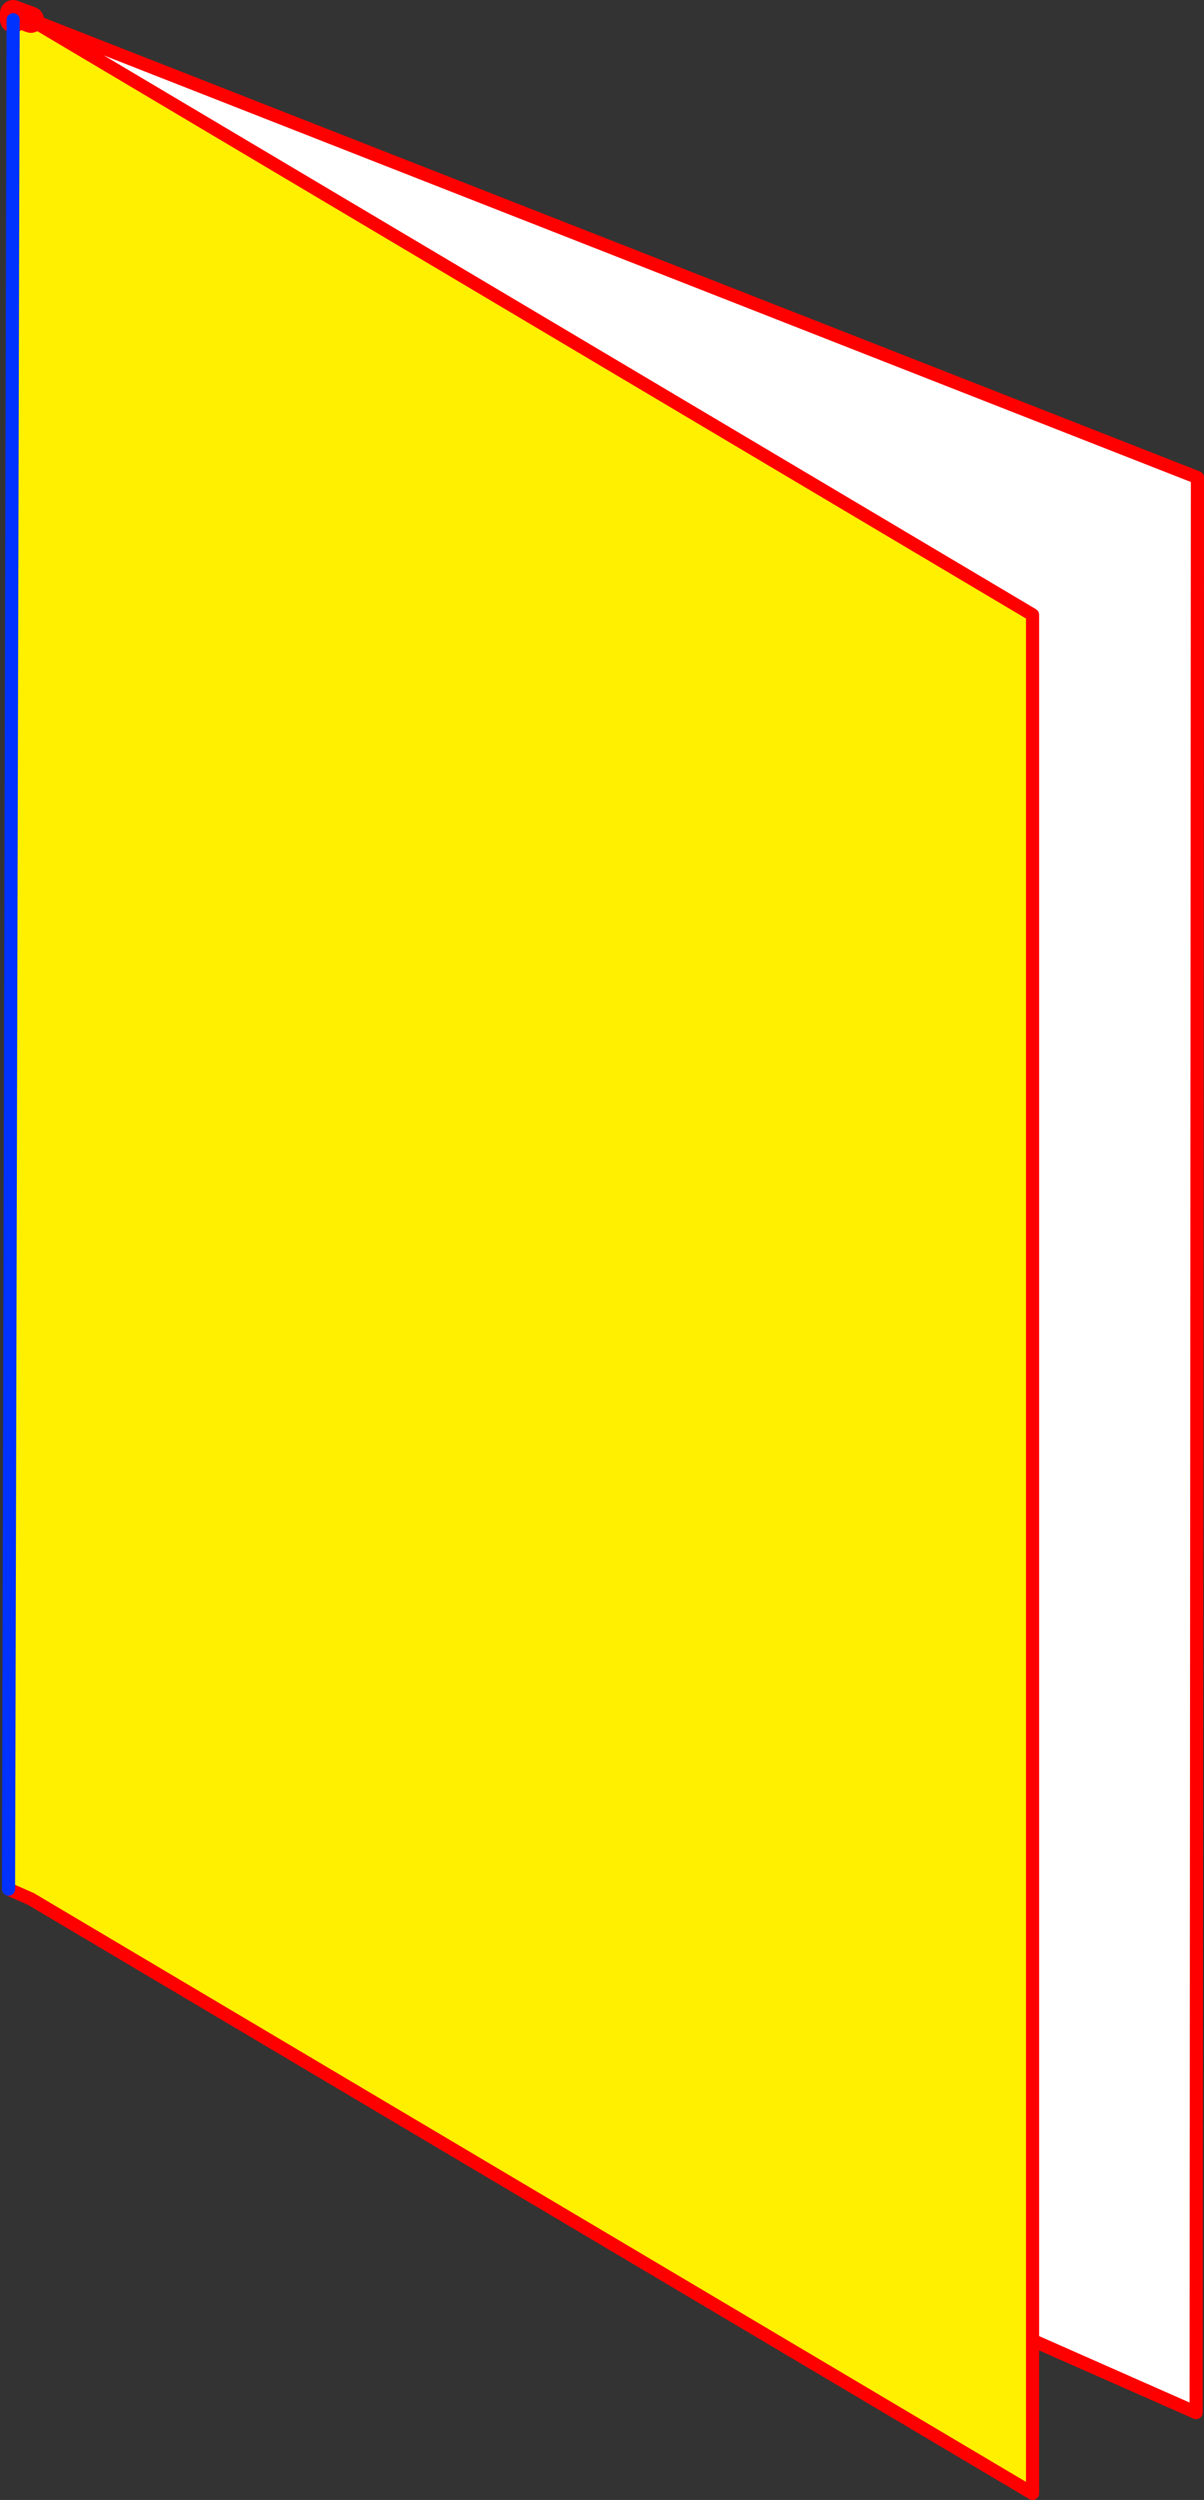 <?xml version="1.0" encoding="UTF-8" standalone="no"?>
<svg xmlns:xlink="http://www.w3.org/1999/xlink" height="190.3px" width="91.65px" xmlns="http://www.w3.org/2000/svg">
  <rect width="100%" height="100%" fill="#333333" stroke="none"/>
  <g transform="matrix(1.0, 0.0, 0.0, 1.0, -0.1, 80.6)">
    <path d="M1.1 -79.1 L2.45 -79.1 78.7 -33.8 78.7 97.55 78.7 109.2 2.45 63.95 0.75 63.2 1.1 -79.1" fill="#fff000" fill-rule="evenodd" stroke="none"/>
    <path d="M78.7 97.55 L78.7 -33.8 2.45 -79.1 91.25 -44.25 91.15 103.05 78.7 97.55" fill="#ffffff" fill-rule="evenodd" stroke="none"/>
    <path d="M2.45 -79.1 L1.1 -79.6 1.1 -79.1" fill="none" stroke="#ff0000" stroke-linecap="round" stroke-linejoin="round" stroke-width="2.0"/>
    <path d="M0.75 63.2 L2.45 63.95 78.7 109.2 78.7 97.55 78.7 -33.8 2.45 -79.1 91.25 -44.25 91.15 103.05 78.7 97.55" fill="none" stroke="#ff0000" stroke-linecap="round" stroke-linejoin="round" stroke-width="1.0"/>
    <path d="M1.1 -79.1 L0.75 63.2" fill="none" stroke="#0032ff" stroke-linecap="round" stroke-linejoin="round" stroke-width="1.0"/>
  </g>
</svg>
